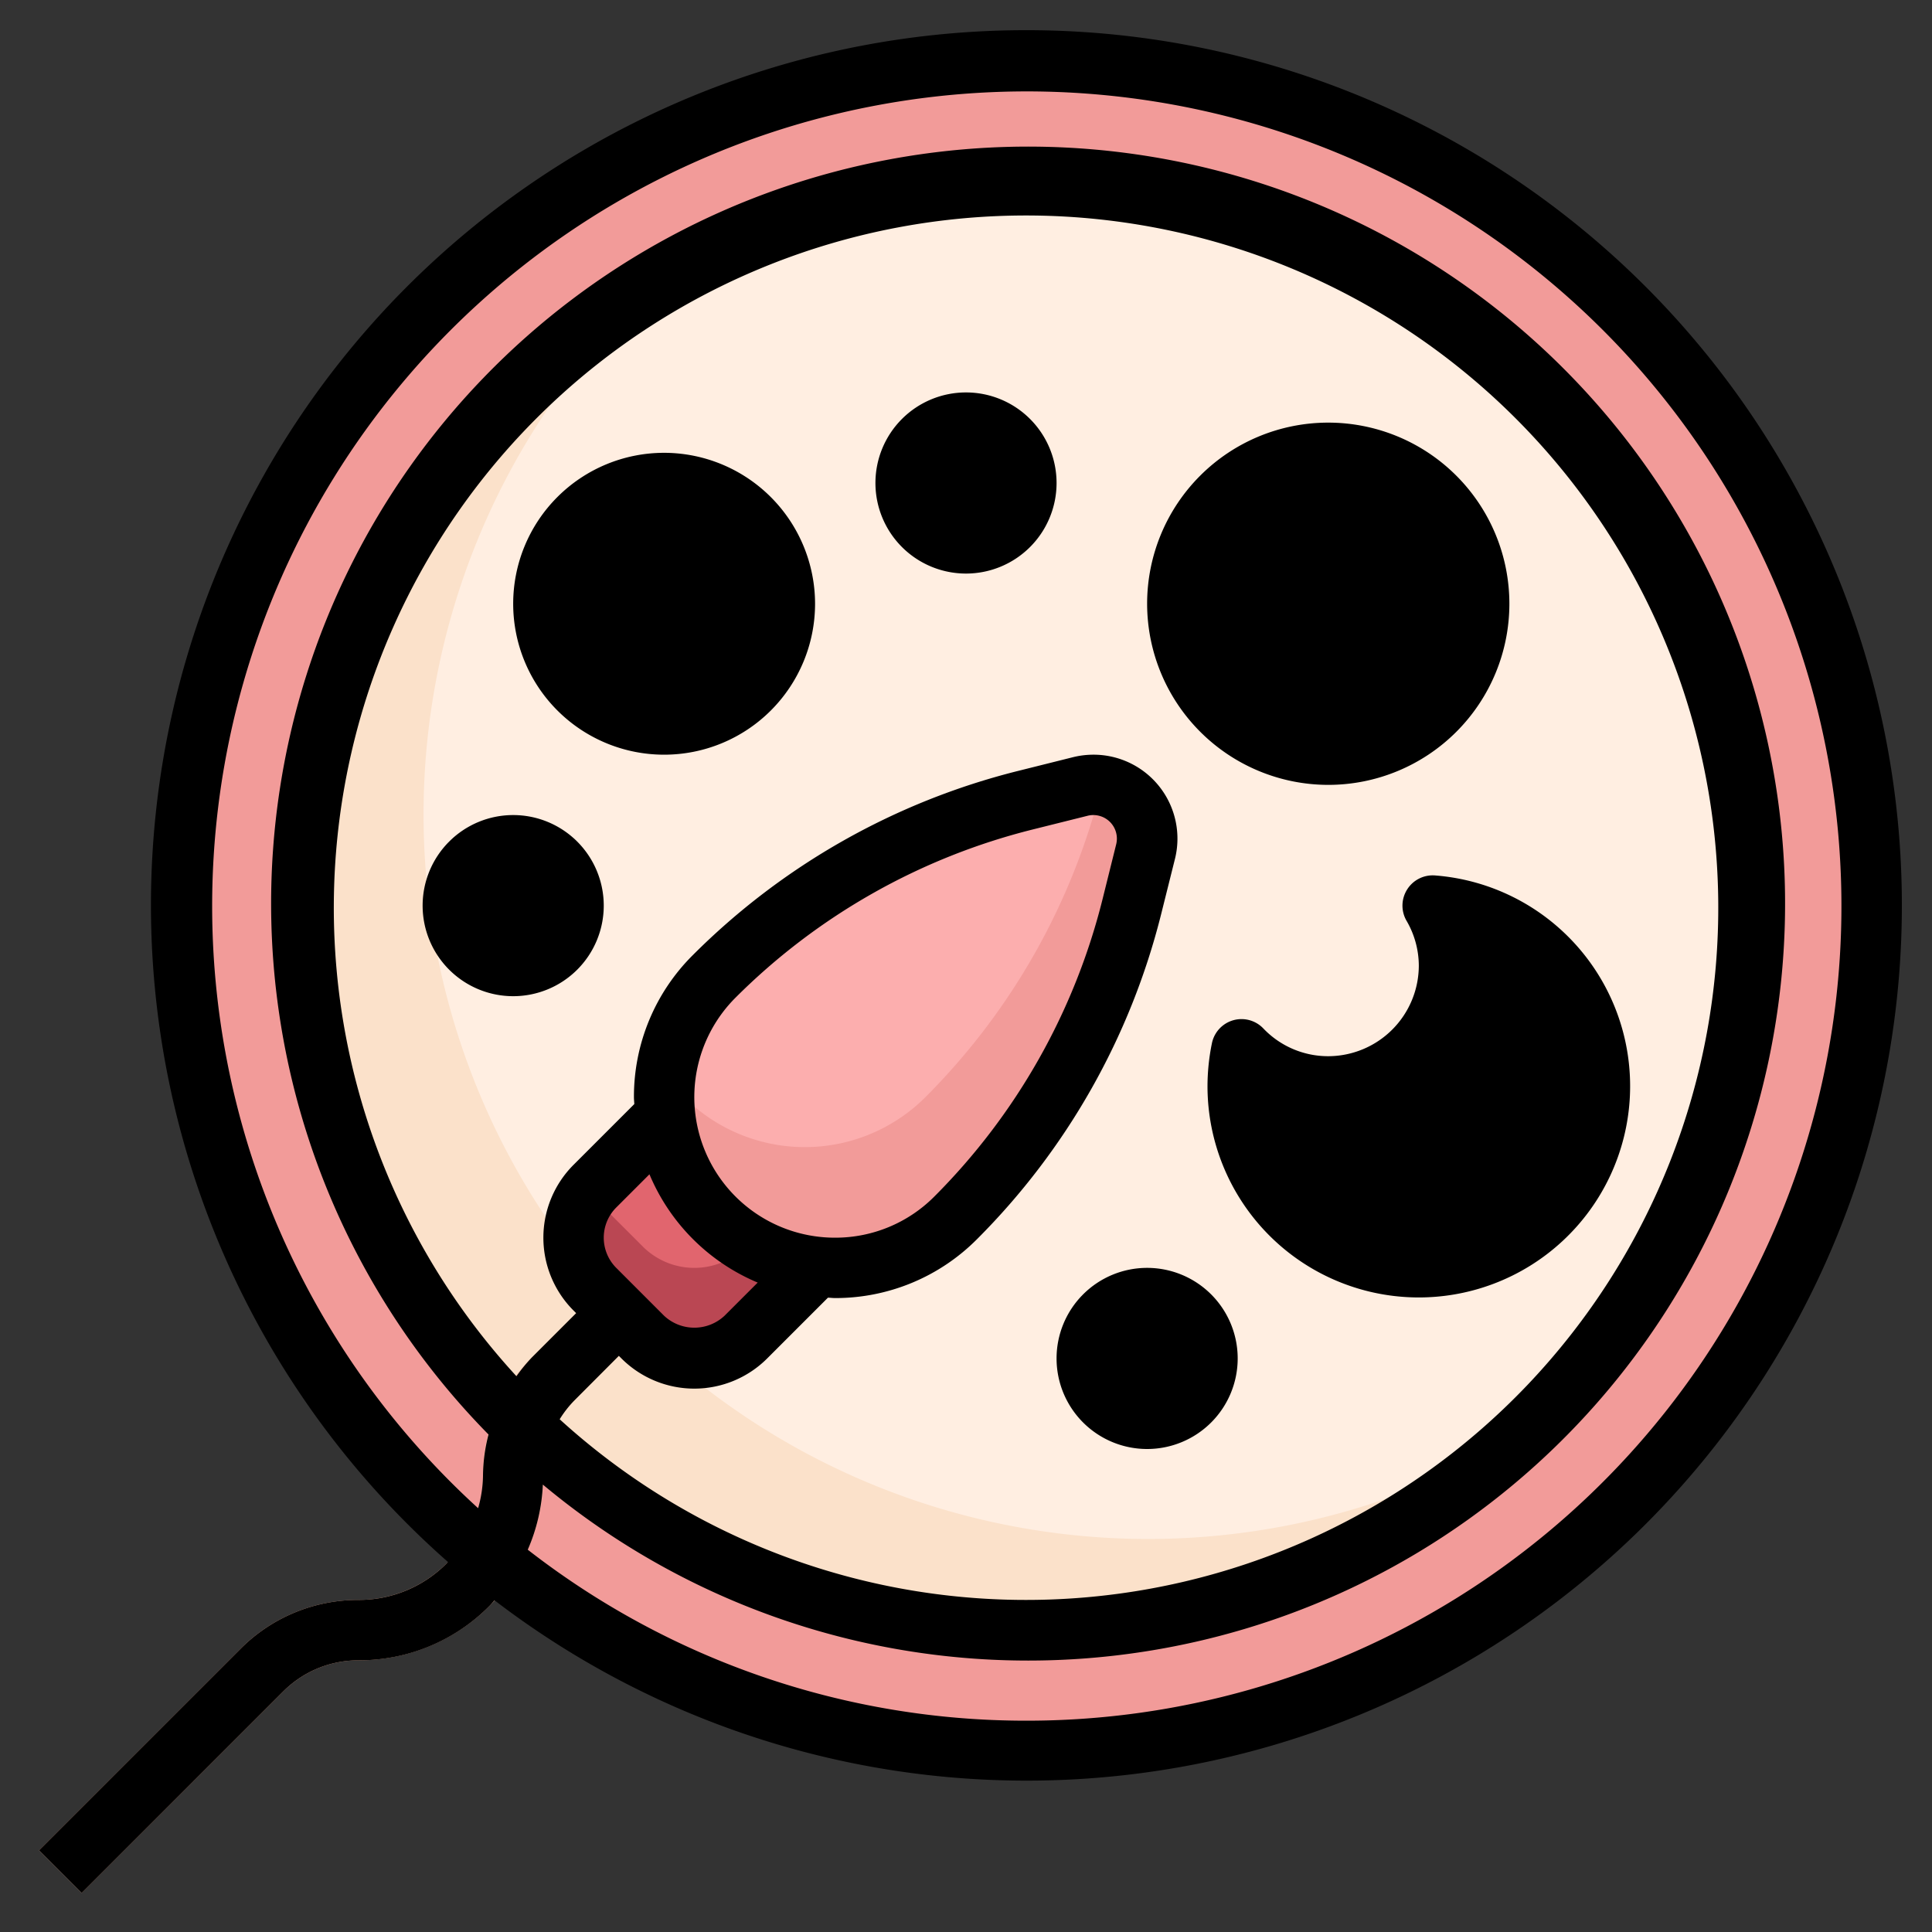 <svg xmlns="http://www.w3.org/2000/svg" height="512" viewBox="0 0 64 64" width="512"><rect x="0" y="0" width="64" height="64" fill="#333333" stroke="none"/><circle cx="34" cy="30" fill="#f29b99" r="28"></circle><circle cx="34" cy="30" fill="#fbe1ca" r="24"></circle><path d="m34 6a23.882 23.882 0 0 0 -12.3 3.393 24 24 0 0 0 28.6 38.214 24 24 0 0 0 -16.3-41.607z" fill="#ffeee1"></path><path d="m2.707 62.707-1.414-1.414 6.671-6.671a5.5 5.5 0 0 1 3.915-1.622 4.121 4.121 0 0 0 4.121-4.121 5.5 5.5 0 0 1 1.622-3.915l2.671-2.671 1.414 1.414-2.671 2.671a3.515 3.515 0 0 0 -1.036 2.501 6.122 6.122 0 0 1 -6.121 6.121 3.515 3.515 0 0 0 -2.5 1.036z" fill="#f2b9a1"></path><path d="m23.5 35.5-3.793 3.793a2.414 2.414 0 0 0 -.707 1.707 2.414 2.414 0 0 0 .707 1.707l1.586 1.586a2.414 2.414 0 0 0 1.707.707 2.414 2.414 0 0 0 1.707-.707l3.793-3.793" fill="#ba4753"></path><path d="m19.707 39.293a2.4 2.4 0 0 0 -.17.207 2.4 2.4 0 0 0 .17.207l1.586 1.586a2.414 2.414 0 0 0 3.414 0l2.293-2.293-3.5-3.5z" fill="#e1656e"></path><path d="m37.947 28.213-.457 1.828a22.178 22.178 0 0 1 -5.833 10.3 5.657 5.657 0 0 1 -4 1.657 5.657 5.657 0 0 1 -5.657-5.655 5.657 5.657 0 0 1 1.657-4 22.178 22.178 0 0 1 10.3-5.833l1.828-.457a1.805 1.805 0 0 1 .434-.053 1.781 1.781 0 0 1 1.781 1.781 1.805 1.805 0 0 1 -.053.432z" fill="#f29b99"></path><path d="m23.657 32.343a5.638 5.638 0 0 0 -1.588 3.3 5.65 5.65 0 0 0 8.588.7 22.178 22.178 0 0 0 5.833-10.3v-.013a1.767 1.767 0 0 0 -.271-.03 1.805 1.805 0 0 0 -.432.053l-1.828.457a22.178 22.178 0 0 0 -10.302 5.833z" fill="#fcaeae"></path><g><circle cx="44" cy="20" r="5"></circle><path d="m47.458 30a3.989 3.989 0 0 1 -6.332 4.76 6 6 0 1 0 6.332-4.76z"></path><circle cx="32" cy="16" r="2"></circle><circle cx="38" cy="45" r="2"></circle><circle cx="17" cy="30" r="2"></circle><circle cx="22" cy="20" r="4"></circle></g><path d="m34 1a28.982 28.982 0 0 0 -19.163 50.74c-.016.016-.027.036-.044.053a4.1 4.1 0 0 1 -2.914 1.207 5.5 5.5 0 0 0 -3.915 1.622l-6.671 6.671 1.414 1.414 6.671-6.671a3.515 3.515 0 0 1 2.501-1.036 6.081 6.081 0 0 0 4.328-1.793c.062-.062.117-.129.176-.194a28.993 28.993 0 1 0 17.617-52.013zm0 56a26.856 26.856 0 0 1 -16.517-5.664 6.059 6.059 0 0 0 .5-2.157 25.076 25.076 0 1 0 -1.8-1.659 5.548 5.548 0 0 0 -.183 1.359 4.075 4.075 0 0 1 -.162 1.082 26.986 26.986 0 1 1 18.162 7.039zm-8.9-14.513-1.1 1.1a1.465 1.465 0 0 1 -2 0l-1.586-1.587a1.415 1.415 0 0 1 0-2l1.1-1.1a6.692 6.692 0 0 0 3.586 3.587zm2.557-1.487a4.657 4.657 0 0 1 -3.293-7.95 21.188 21.188 0 0 1 9.836-5.57l1.826-.456a.78.78 0 0 1 .972.757.814.814 0 0 1 -.023.189l-.455 1.83a21.188 21.188 0 0 1 -5.57 9.838 4.625 4.625 0 0 1 -3.293 1.362zm-7.071 4a3.414 3.414 0 0 0 4.828 0l2.012-2.012c.077 0 .153.012.231.012a6.612 6.612 0 0 0 4.707-1.95 23.181 23.181 0 0 0 6.1-10.766l.457-1.828a2.78 2.78 0 0 0 -2.702-3.456 2.822 2.822 0 0 0 -.675.083l-1.828.457a23.181 23.181 0 0 0 -10.766 6.1 6.612 6.612 0 0 0 -1.95 4.703c0 .078.009.154.012.231l-2.012 2.012a3.414 3.414 0 0 0 0 4.828l.086.086-1.464 1.464a5.629 5.629 0 0 0 -.514.625 22.931 22.931 0 1 1 1.432 1.426 3.555 3.555 0 0 1 .5-.637l1.46-1.464z"></path><path d="m44 26a6 6 0 1 0 -6-6 6.006 6.006 0 0 0 6 6zm0-10a4 4 0 1 1 -4 4 4 4 0 0 1 4-4z"></path><path d="m46.613 29.466a1 1 0 0 0 -.023 1.03 2.971 2.971 0 0 1 .41 1.484 3.007 3.007 0 0 1 -3 3.008 2.964 2.964 0 0 1 -2.153-.922 1 1 0 0 0 -1.7.49 7.1 7.1 0 0 0 -.147 1.432 7 7 0 1 0 7.534-6.988 1 1 0 0 0 -.921.466zm2.35 1.92a5.006 5.006 0 1 1 -6.928 5.2 4.954 4.954 0 0 0 1.965.4 5.009 5.009 0 0 0 5-5.008 4.713 4.713 0 0 0 -.037-.592z"></path><path d="m32 13a3 3 0 1 0 3 3 3 3 0 0 0 -3-3zm0 4a1 1 0 1 1 1-1 1 1 0 0 1 -1 1z"></path><path d="m38 48a3 3 0 1 0 -3-3 3 3 0 0 0 3 3zm0-4a1 1 0 1 1 -1 1 1 1 0 0 1 1-1z"></path><path d="m17 27a3 3 0 1 0 3 3 3 3 0 0 0 -3-3zm0 4a1 1 0 1 1 1-1 1 1 0 0 1 -1 1z"></path><path d="m22 15a5 5 0 1 0 5 5 5.006 5.006 0 0 0 -5-5zm0 8a3 3 0 1 1 3-3 3 3 0 0 1 -3 3z"></path></svg>